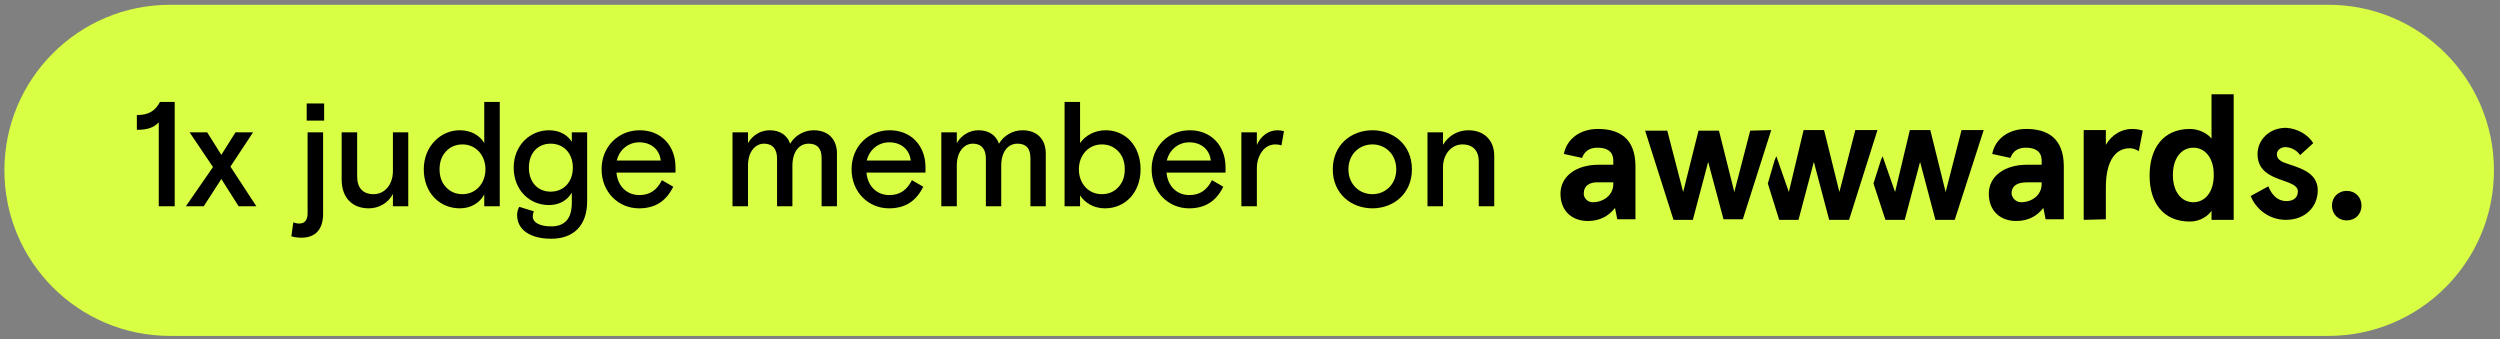 <svg width="302" height="41" viewBox="0 0 302 41" fill="none" xmlns="http://www.w3.org/2000/svg">
<rect x="0" y="0" width="302" height="41" fill="#808080" stroke="none"/>
<path d="M0.532 20.577C0.532 9.531 9.486 0.577 20.532 0.577H281.269C292.315 0.577 301.269 9.531 301.269 20.577V20.577C301.269 31.623 292.315 40.577 281.269 40.577H20.532C9.486 40.577 0.532 31.623 0.532 20.577V20.577Z" fill="#D8FF43"/>
<path d="M172.44 24.915V15.987H174.312V17.499C174.96 16.401 176.094 15.735 177.372 15.735C179.226 15.735 180.504 16.887 180.504 18.831V24.915H178.632V19.497C178.632 18.201 177.93 17.445 176.652 17.445C175.356 17.445 174.312 18.615 174.312 20.199V24.915H172.44Z" fill="black"/>
<path d="M161.001 20.451C161.001 17.463 163.269 15.735 165.789 15.735C168.291 15.735 170.559 17.463 170.559 20.451C170.559 23.439 168.291 25.167 165.789 25.167C163.269 25.167 161.001 23.439 161.001 20.451ZM168.669 20.451C168.669 18.633 167.355 17.445 165.789 17.445C164.205 17.445 162.891 18.633 162.891 20.451C162.891 22.269 164.205 23.457 165.789 23.457C167.355 23.457 168.669 22.269 168.669 20.451Z" fill="black"/>
<path d="M149.957 24.915V15.987H151.829V17.499C152.315 16.419 153.233 15.735 154.331 15.735C154.601 15.735 154.853 15.771 155.105 15.843L154.799 17.571C154.565 17.481 154.331 17.445 154.079 17.445C153.413 17.445 152.873 17.733 152.459 18.291C152.045 18.849 151.829 19.533 151.829 20.343V24.915H149.957Z" fill="black"/>
<path d="M139.116 20.451C139.116 17.697 141.15 15.735 143.724 15.735C146.298 15.735 148.044 17.589 148.044 20.199V20.847H140.916C141.042 22.449 142.14 23.565 143.67 23.565C144.984 23.565 145.812 22.935 146.406 21.765L147.774 22.557C146.91 24.303 145.596 25.167 143.634 25.167C141.168 25.167 139.116 23.223 139.116 20.451ZM140.952 19.389H146.262C146.118 18.021 145.056 17.193 143.67 17.193C142.32 17.193 141.258 18.111 140.952 19.389Z" fill="black"/>
<path d="M130.472 23.601V24.915H128.6V12.315H130.472V17.283C131.138 16.329 132.29 15.735 133.568 15.735C135.962 15.735 137.78 17.625 137.78 20.451C137.78 23.277 135.908 25.167 133.478 25.167C132.11 25.167 131.03 24.483 130.472 23.601ZM135.872 20.451C135.872 19.569 135.62 18.849 135.098 18.291C134.576 17.733 133.91 17.445 133.1 17.445C131.516 17.445 130.328 18.723 130.328 20.451C130.328 22.179 131.48 23.457 133.1 23.457C133.91 23.457 134.576 23.169 135.098 22.611C135.62 22.053 135.872 21.333 135.872 20.451Z" fill="black"/>
<path d="M113.711 24.915V15.987H115.583V17.283C116.159 16.293 117.149 15.735 118.211 15.735C119.435 15.735 120.317 16.329 120.677 17.355C121.271 16.347 122.369 15.735 123.521 15.735C125.267 15.735 126.329 16.815 126.329 18.543V24.915H124.475V19.101C124.475 17.931 123.953 17.355 122.909 17.355C121.775 17.355 120.947 18.309 120.947 20.037V24.915H119.093V19.155C119.093 18.003 118.553 17.355 117.527 17.355C116.447 17.355 115.583 18.345 115.583 19.983V24.915H113.711Z" fill="black"/>
<path d="M102.87 20.451C102.87 17.697 104.904 15.735 107.478 15.735C110.052 15.735 111.798 17.589 111.798 20.199V20.847H104.67C104.796 22.449 105.894 23.565 107.424 23.565C108.738 23.565 109.566 22.935 110.16 21.765L111.528 22.557C110.664 24.303 109.35 25.167 107.388 25.167C104.922 25.167 102.87 23.223 102.87 20.451ZM104.706 19.389H110.016C109.872 18.021 108.81 17.193 107.424 17.193C106.074 17.193 105.012 18.111 104.706 19.389Z" fill="black"/>
<path d="M88.487 24.915V15.987H90.359V17.283C90.934 16.293 91.924 15.735 92.987 15.735C94.21 15.735 95.092 16.329 95.452 17.355C96.046 16.347 97.144 15.735 98.296 15.735C100.042 15.735 101.104 16.815 101.104 18.543V24.915H99.251V19.101C99.251 17.931 98.728 17.355 97.684 17.355C96.55 17.355 95.722 18.309 95.722 20.037V24.915H93.868V19.155C93.868 18.003 93.329 17.355 92.302 17.355C91.222 17.355 90.359 18.345 90.359 19.983V24.915H88.487Z" fill="black"/>
<path d="M72.671 20.451C72.671 17.697 74.705 15.735 77.279 15.735C79.853 15.735 81.599 17.589 81.599 20.199V20.847H74.471C74.597 22.449 75.695 23.565 77.225 23.565C78.539 23.565 79.367 22.935 79.961 21.765L81.329 22.557C80.465 24.303 79.151 25.167 77.189 25.167C74.723 25.167 72.671 23.223 72.671 20.451ZM74.507 19.389H79.817C79.673 18.021 78.611 17.193 77.225 17.193C75.875 17.193 74.813 18.111 74.507 19.389Z" fill="black"/>
<path d="M62.468 25.977C62.468 25.617 62.558 25.293 62.72 24.987L64.484 25.527C64.394 25.743 64.358 25.959 64.358 26.157C64.358 26.877 65.204 27.345 66.59 27.345C68.246 27.345 69.074 26.391 69.074 24.501V23.277C68.516 24.195 67.598 24.771 66.302 24.771C63.944 24.771 62.054 22.935 62.054 20.253C62.054 17.553 64.034 15.735 66.32 15.735C67.544 15.735 68.516 16.257 69.074 17.121V15.987H70.928V24.321C70.928 27.219 69.308 28.839 66.59 28.839C63.998 28.839 62.468 27.723 62.468 25.977ZM69.2 20.253C69.2 18.471 68.048 17.355 66.518 17.355C64.988 17.355 63.89 18.471 63.89 20.253C63.89 22.035 64.988 23.151 66.518 23.151C68.048 23.151 69.2 22.035 69.2 20.253Z" fill="black"/>
<path d="M51.191 20.451C51.191 17.661 53.243 15.735 55.529 15.735C56.879 15.735 57.941 16.329 58.499 17.283V12.315H60.371V24.915H58.499V23.493C57.977 24.483 56.897 25.167 55.547 25.167C53.099 25.167 51.191 23.277 51.191 20.451ZM58.643 20.451C58.643 18.723 57.455 17.445 55.871 17.445C55.061 17.445 54.395 17.733 53.873 18.291C53.351 18.849 53.099 19.569 53.099 20.451C53.099 21.333 53.351 22.053 53.873 22.611C54.395 23.169 55.061 23.457 55.871 23.457C57.455 23.457 58.643 22.179 58.643 20.451Z" fill="black"/>
<path d="M41.272 21.675V15.987H43.144V21.315C43.144 22.701 43.846 23.457 45.124 23.457C46.474 23.457 47.464 22.305 47.464 20.667V15.987H49.318V24.915H47.464V23.439C46.888 24.519 45.79 25.167 44.548 25.167C42.622 25.167 41.272 23.961 41.272 21.675Z" fill="black"/>
<path d="M35.196 28.551L35.43 26.859C35.664 26.949 35.898 27.003 36.15 27.003C36.816 27.003 37.158 26.589 37.158 25.743V15.987H39.03V25.833C39.03 27.633 38.166 28.713 36.42 28.713C35.97 28.713 35.574 28.659 35.196 28.551ZM37.05 14.565V12.495H39.156V14.565H37.05Z" fill="black"/>
<path d="M22.453 24.915L25.729 20.181L22.903 15.987H25.027L26.737 18.705L28.447 15.987H30.571L27.835 20.127L30.967 24.915H28.825L26.737 21.621L24.613 24.915H22.453Z" fill="black"/>
<path d="M19.178 24.915V14.781C18.53 15.447 17.774 15.681 16.532 15.681V13.899C17.954 13.899 18.764 13.395 19.322 12.315H21.104V24.915H19.178Z" fill="black"/>
<path d="M188.915 18.597C189.259 16.812 190.837 15.577 193.033 15.577C195.572 15.577 197.563 16.675 197.563 20.106V26.489H195.366L195.092 25.116C194.337 26.077 193.308 26.695 191.798 26.695C189.945 26.695 188.504 25.528 188.504 23.401C188.504 21.273 190.425 19.901 193.102 19.901H194.886V19.42C194.886 18.185 193.994 17.842 192.964 17.842C192.21 17.842 191.455 18.116 191.111 19.077L188.915 18.597ZM192.415 24.43C193.651 24.43 194.886 23.606 194.886 22.234V22.028H193.17C192.004 21.959 191.317 22.44 191.317 23.401C191.317 23.881 191.729 24.43 192.415 24.43Z" fill="black"/>
<path d="M240.661 18.597C241.004 16.812 242.583 15.577 244.779 15.577C247.318 15.577 249.308 16.675 249.308 20.106V26.489H247.112L246.838 25.116C246.083 26.077 245.053 26.695 243.543 26.695C241.69 26.695 240.249 25.528 240.249 23.401C240.249 21.273 242.171 19.901 244.847 19.901H246.632V19.42C246.632 18.185 245.74 17.842 244.71 17.842C243.955 17.842 243.2 18.116 242.857 19.077L240.661 18.597ZM244.161 24.43C245.396 24.43 246.632 23.606 246.632 22.234V22.028H244.847C243.681 22.028 242.994 22.44 242.994 23.401C243.063 23.881 243.475 24.43 244.161 24.43Z" fill="black"/>
<path d="M251.71 26.558V15.714H254.387V17.498C255.142 16.195 256.377 15.577 257.544 15.577C258.024 15.577 258.436 15.646 258.848 15.783L258.367 18.253C258.024 18.048 257.681 17.91 257.269 17.91C255.691 17.91 254.387 19.214 254.387 22.646V26.489L251.71 26.558Z" fill="black"/>
<path d="M264.544 15.577C265.642 15.577 266.671 16.126 267.152 16.744V11.391H269.828V26.558H267.152V25.459C266.808 26.008 265.848 26.763 264.544 26.763C261.318 26.763 259.671 24.499 259.671 21.204C259.671 17.91 261.318 15.577 264.544 15.577ZM264.955 24.43C266.328 24.43 267.426 23.263 267.426 21.136C267.426 19.008 266.328 17.842 264.955 17.842C263.583 17.842 262.485 19.008 262.485 21.136C262.485 23.263 263.583 24.43 264.955 24.43Z" fill="black"/>
<path d="M279.436 17.293L277.858 18.734C277.377 18.048 276.622 17.773 276.073 17.773C275.524 17.773 275.044 18.116 275.044 18.665C275.044 19.146 275.456 19.489 276.073 19.695C277.583 20.244 279.985 20.724 279.985 22.989C279.985 24.979 278.475 26.558 276.142 26.558C273.877 26.558 272.367 24.979 271.887 23.675L274.014 22.508C274.426 23.538 275.112 24.293 276.21 24.293C277.034 24.293 277.583 23.881 277.583 23.126C277.583 22.234 276.21 22.028 274.907 21.479C273.74 20.999 272.71 20.244 272.71 18.597C272.71 16.95 274.083 15.44 276.142 15.44C277.514 15.508 278.818 16.263 279.436 17.293Z" fill="black"/>
<path d="M224.122 15.714L222.2 23.195L220.347 15.714H217.876L216.092 23.195L214.582 18.871L214.376 19.352L213.553 22.165L214.925 26.558H217.259L219.112 19.557L220.965 26.558H223.367L226.798 15.714H224.122Z" fill="black"/>
<path d="M236.955 15.714L235.034 23.195L233.181 15.714H230.71L228.926 23.195L227.416 18.871L227.21 19.352L226.318 22.165L227.759 26.558H230.092L231.945 19.557L233.798 26.558H236.132L239.632 15.714H236.955Z" fill="black"/>
<path d="M213.965 15.714L210.533 26.489H208.2L206.347 19.557L204.494 26.558H202.161L198.729 15.783H201.406L203.327 23.195L205.18 15.783H207.651L209.504 23.195L211.425 15.783L213.965 15.714Z" fill="black"/>
<path d="M283.485 23.057C284.514 23.057 285.269 23.812 285.269 24.842C285.269 25.871 284.514 26.626 283.485 26.626C282.456 26.626 281.701 25.871 281.701 24.842C281.701 23.812 282.456 23.057 283.485 23.057Z" fill="black"/>
</svg>

